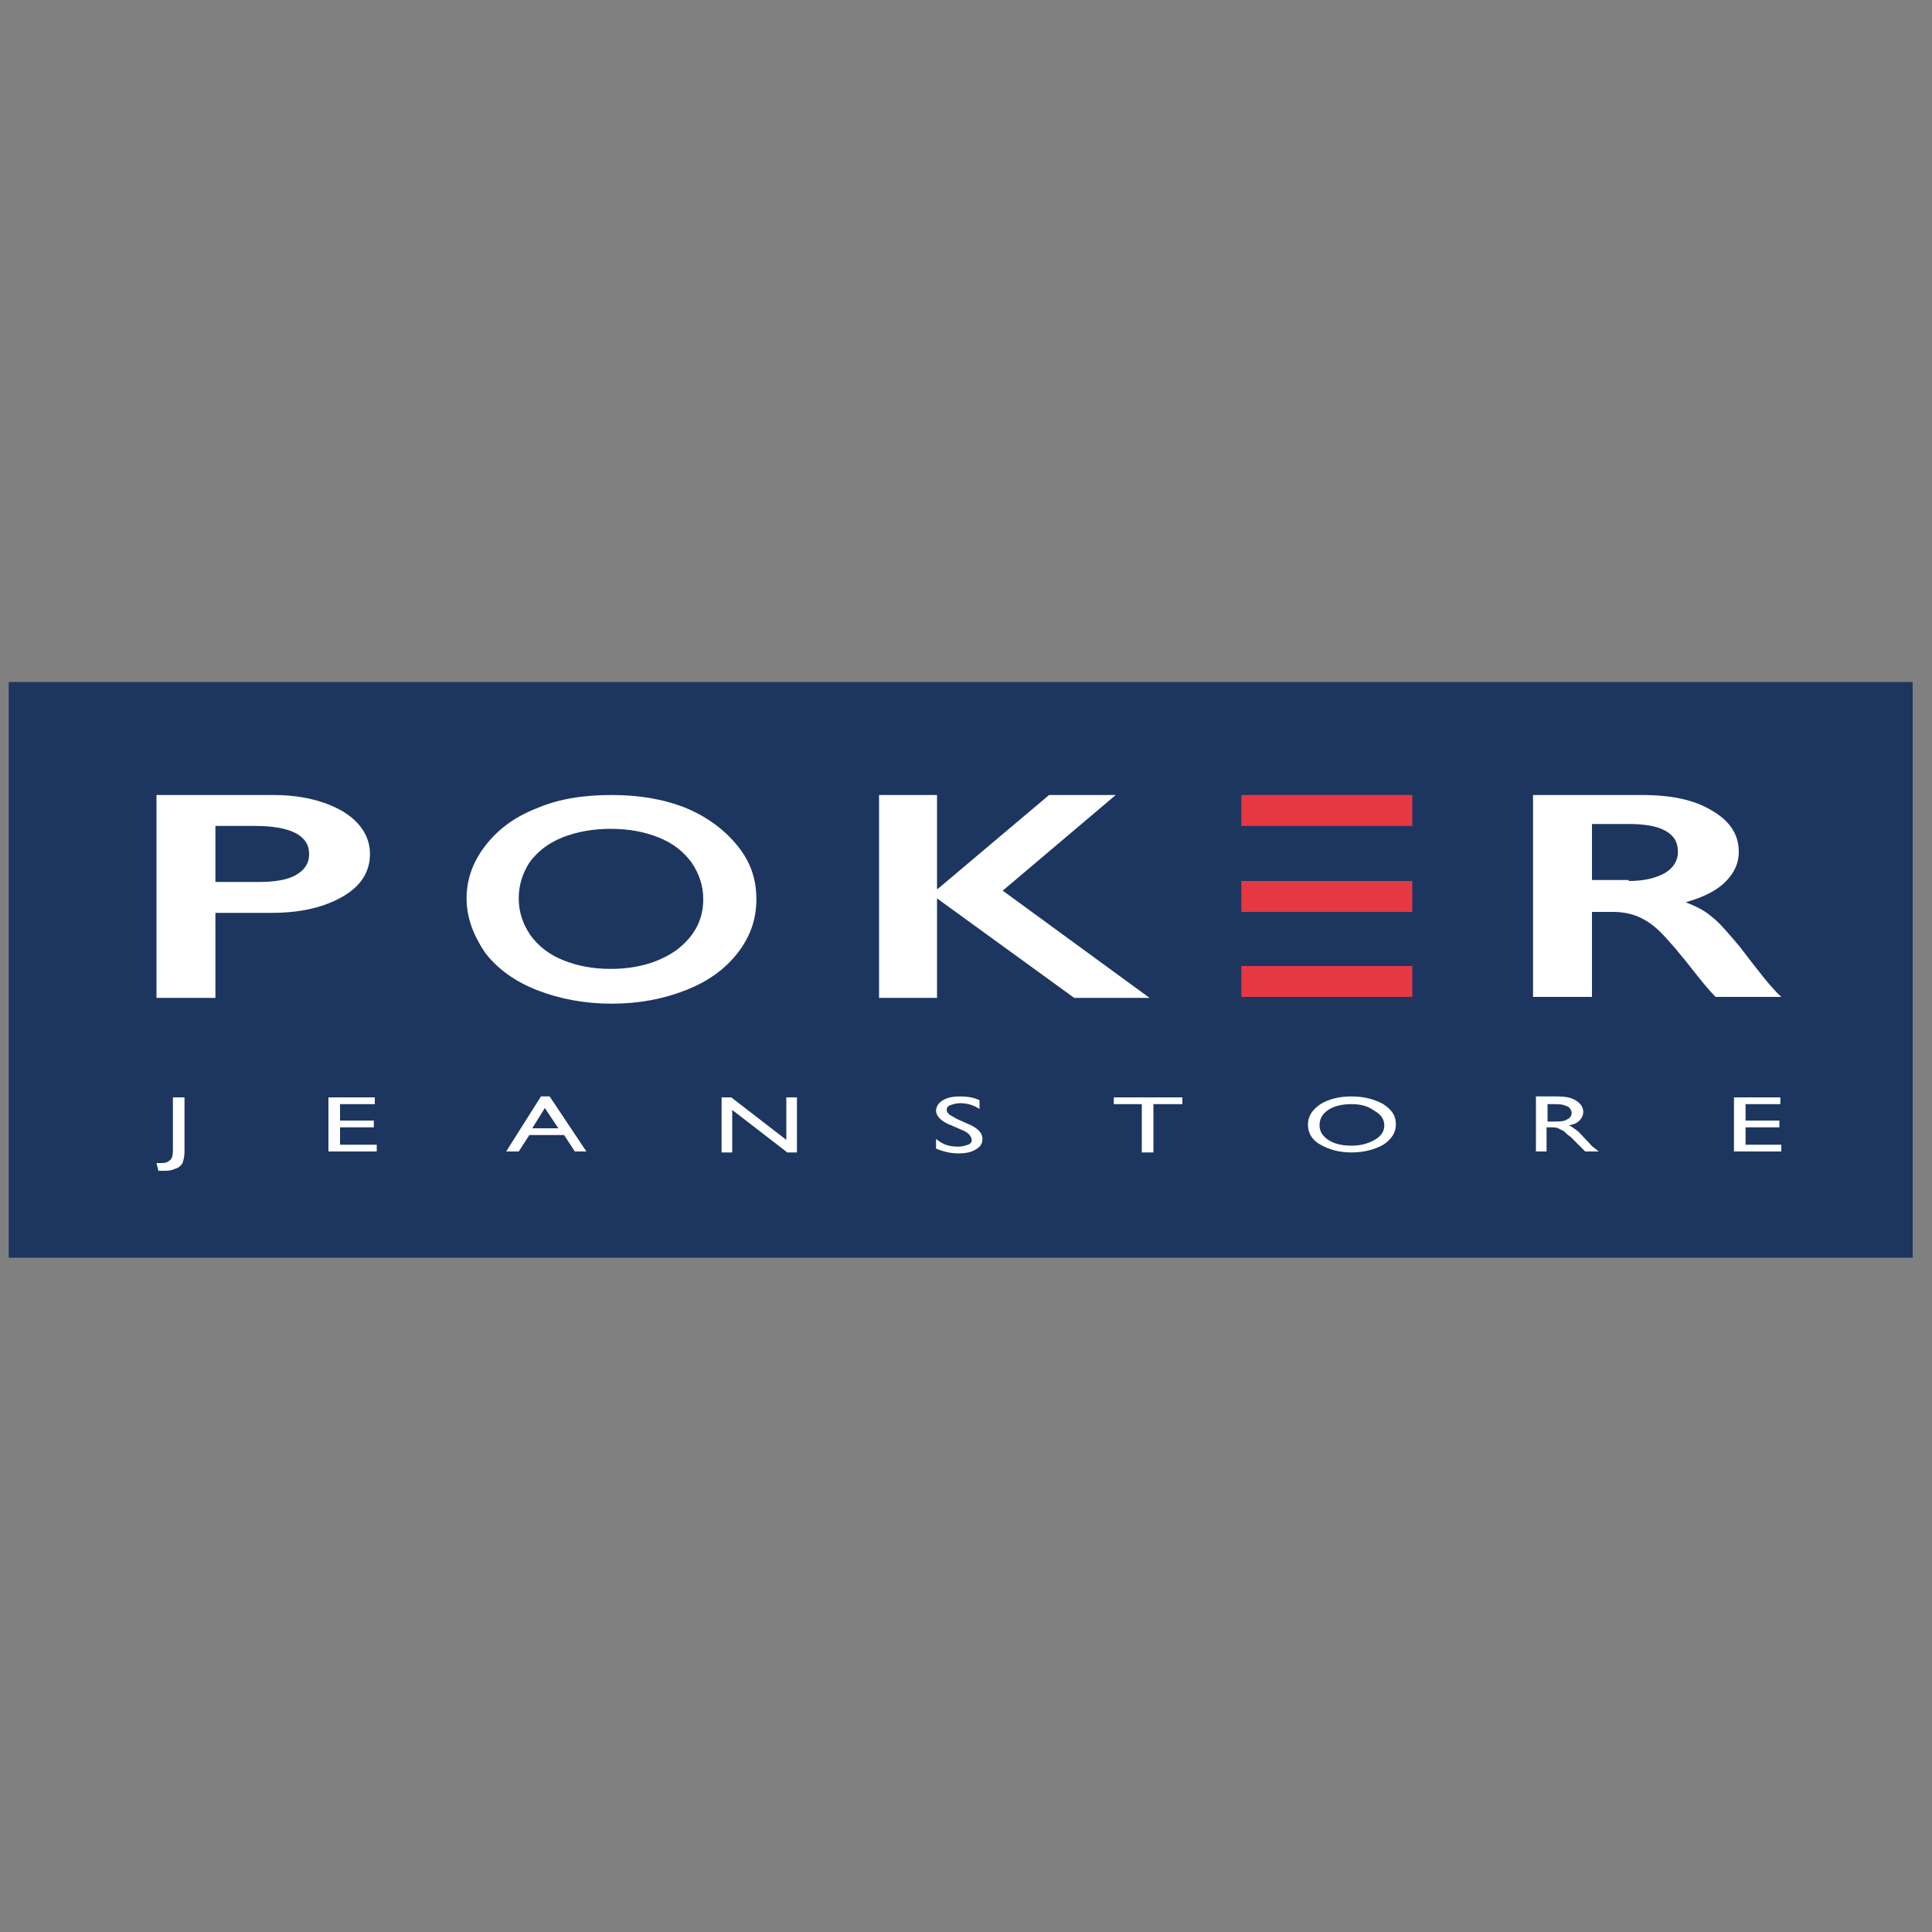 <?xml version="1.0" encoding="utf-8"?>
<!-- Generator: Adobe Illustrator 22.0.1, SVG Export Plug-In . SVG Version: 6.00 Build 0)  -->
<svg version="1.1" id="henrion" xmlns="http://www.w3.org/2000/svg" xmlns:xlink="http://www.w3.org/1999/xlink" x="0px" y="0px"
	 viewBox="0 0 200 200" style="enable-background:new 0 0 200 200;" xml:space="preserve">
<rect x="0" y="0" width="200" height="200" fill="#808080" stroke="none"/>
<style type="text/css">
	.st0{fill:#1D3660;}
	.st1{fill:#FFFFFF;}
	.st2{fill:#E63843;}
</style>
<rect x="0.9" y="70.6" class="st0" width="197.1" height="59.6"/>
<g>
	<path class="st1" d="M28.3,82.3c2.9,0,5.3,0.6,7.2,1.7c1.8,1.1,2.8,2.6,2.8,4.4c0,1.8-0.9,3.3-2.8,4.4c-1.9,1.1-4.3,1.7-7.4,1.7
		h-5.8v8.8h-6.1V82.3H28.3z M26.8,91.3c1.6,0,2.9-0.2,3.8-0.7c0.9-0.5,1.4-1.2,1.4-2.2c0-1.9-1.9-2.9-5.6-2.9h-4.1v5.8H26.8z"/>
	<path class="st1" d="M97,82.3V92h0.1l11.5-9.7h6.9l-11.7,9.9l15.2,11.1h-7.8L97,93v10.3H91V82.3H97z"/>
	<path class="st1" d="M170,82.3c3,0,5.4,0.5,7.2,1.6c1.9,1.1,2.8,2.5,2.8,4.3c0,1.2-0.5,2.2-1.4,3.1c-0.9,0.9-2.3,1.6-4.1,2.1
		c1,0.4,1.9,0.8,2.7,1.5c0.8,0.6,1.7,1.7,2.9,3.1c1.9,2.5,3.3,4.3,4.3,5.2h-6.8c-0.5-0.5-1.1-1.2-1.9-2.2c-1.7-2.2-3-3.7-3.8-4.5
		c-0.8-0.8-1.6-1.3-2.3-1.6c-0.7-0.3-1.6-0.5-2.6-0.5h-2.2v8.8h-6.1V82.3H170z M168.6,91.2c1.6,0,2.8-0.3,3.7-0.8
		c0.9-0.5,1.4-1.3,1.4-2.2c0-1-0.4-1.7-1.3-2.2c-0.9-0.5-2.2-0.7-3.8-0.7h-3.8v5.8H168.6z"/>
</g>
<g>
	<path class="st1" d="M17.9,113.6h1.2v5.6c0,0.5-0.1,0.9-0.2,1.2c-0.2,0.3-0.4,0.5-0.8,0.6c-0.4,0.2-0.8,0.2-1.3,0.2
		c-0.1,0-0.2,0-0.4,0l-0.2-0.8h0.3c0.3,0,0.6,0,0.8-0.1c0.2-0.1,0.3-0.2,0.4-0.3c0.1-0.1,0.2-0.4,0.2-0.9V113.6z"/>
	<path class="st1" d="M34,113.6h4.8v0.7h-3.6v1.7h3.5v0.7h-3.5v1.8H39v0.7H34V113.6z"/>
	<path class="st1" d="M56,113.5h0.9l3.8,5.7h-1.2l-1.1-1.7h-3.6l-1.1,1.7h-1.3L56,113.5z M57.8,116.8l-1.4-2.1l-1.3,2.1H57.8z"/>
	<path class="st1" d="M81.3,113.6h1.2v5.7h-1l-5.7-4.4v4.4h-1.1v-5.7h1l5.7,4.4V113.6z"/>
	<path class="st1" d="M99.4,116.9l-0.9-0.4c-0.6-0.2-1-0.5-1.2-0.7c-0.2-0.2-0.4-0.5-0.4-0.8c0-0.4,0.2-0.8,0.7-1.1
		c0.5-0.3,1.1-0.4,1.8-0.4c0.7,0,1.4,0.1,2,0.4v0.9c-0.6-0.4-1.3-0.6-2-0.6c-0.4,0-0.7,0.1-1,0.2c-0.3,0.1-0.4,0.3-0.4,0.5
		c0,0.2,0.1,0.3,0.3,0.5c0.2,0.1,0.5,0.3,0.9,0.5l0.9,0.4c1,0.4,1.6,0.9,1.6,1.6c0,0.5-0.2,0.8-0.7,1.1c-0.5,0.3-1.1,0.4-1.8,0.4
		c-0.8,0-1.6-0.2-2.3-0.5v-1c0.7,0.6,1.4,0.8,2.3,0.8c0.4,0,0.7-0.1,1-0.2c0.3-0.1,0.4-0.3,0.4-0.5
		C100.5,117.5,100.2,117.2,99.4,116.9z"/>
	<path class="st1" d="M115.3,113.6h7.1v0.7h-3v5h-1.2v-5h-2.9V113.6z"/>
	<path class="st1" d="M139.9,113.5c1.3,0,2.4,0.3,3.3,0.8c0.9,0.6,1.3,1.2,1.3,2.1c0,0.8-0.4,1.5-1.3,2.1c-0.9,0.5-2,0.8-3.3,0.8
		c-1.3,0-2.3-0.3-3.2-0.8c-0.9-0.5-1.3-1.2-1.3-2.1c0-0.8,0.4-1.5,1.3-2.1C137.5,113.8,138.6,113.5,139.9,113.5z M139.9,114.3
		c-1,0-1.8,0.2-2.4,0.6s-0.9,0.9-0.9,1.6c0,0.6,0.3,1.1,0.9,1.5c0.6,0.4,1.4,0.6,2.4,0.6c0.9,0,1.7-0.2,2.4-0.6s1-0.9,1-1.5
		c0-0.6-0.3-1.1-1-1.5C141.6,114.5,140.9,114.3,139.9,114.3z"/>
	<path class="st1" d="M159,119.2v-5.7h2.1c0.9,0,1.5,0.1,2,0.4s0.8,0.7,0.8,1.2c0,0.3-0.1,0.6-0.4,0.9s-0.6,0.4-1.1,0.5
		c0.3,0.1,0.5,0.3,0.8,0.5c0.3,0.2,0.6,0.6,1.1,1.1c0.3,0.3,0.5,0.6,0.7,0.7l0.5,0.4h-1.4l-0.4-0.4c0,0,0,0-0.1-0.1l-0.2-0.2
		l-0.4-0.4l-0.4-0.4c-0.3-0.2-0.5-0.4-0.7-0.6c-0.2-0.1-0.4-0.2-0.6-0.3c-0.2-0.1-0.5-0.1-0.9-0.1h-0.3v2.5H159z M160.6,114.3h-0.4
		v1.8h0.5c0.6,0,1,0,1.3-0.1c0.2-0.1,0.4-0.2,0.5-0.3c0.1-0.1,0.2-0.3,0.2-0.5c0-0.2-0.1-0.3-0.2-0.5c-0.1-0.1-0.3-0.2-0.6-0.3
		C161.6,114.3,161.2,114.3,160.6,114.3z"/>
	<path class="st1" d="M179.5,113.6h4.8v0.7h-3.6v1.7h3.5v0.7h-3.5v1.8h3.7v0.7h-4.9V113.6z"/>
</g>
<g>
	<path class="st1" d="M63.3,82.3c2.8,0,5.3,0.4,7.6,1.3c2.2,0.9,4,2.2,5.4,3.9s2,3.5,2,5.6c0,2-0.6,3.8-1.9,5.5
		c-1.3,1.7-3.1,3-5.4,3.9c-2.3,0.9-4.8,1.4-7.7,1.4c-2.8,0-5.4-0.5-7.7-1.4c-2.3-0.9-4.1-2.2-5.4-3.9C49,96.8,48.3,95,48.3,93
		c0-1.9,0.6-3.7,1.9-5.4c1.3-1.7,3-3,5.3-3.9C57.8,82.7,60.4,82.3,63.3,82.3z M53.7,93c0,1.4,0.4,2.6,1.2,3.8c0.8,1.1,1.9,2,3.4,2.6
		c1.5,0.6,3.1,0.9,4.9,0.9c2.8,0,5.1-0.7,6.9-2c1.8-1.4,2.7-3.1,2.7-5.2c0-1.4-0.4-2.6-1.2-3.8c-0.8-1.1-1.9-2-3.4-2.6
		c-1.5-0.6-3.1-0.9-5-0.9c-1.8,0-3.5,0.3-5,0.9c-1.5,0.6-2.6,1.5-3.4,2.6C54.1,90.4,53.7,91.6,53.7,93z"/>
</g>
<rect x="128.5" y="82.3" class="st2" width="17.7" height="3.2"/>
<rect x="128.5" y="91.2" class="st2" width="17.7" height="3.2"/>
<rect x="128.5" y="100" class="st2" width="17.7" height="3.2"/>
</svg>

